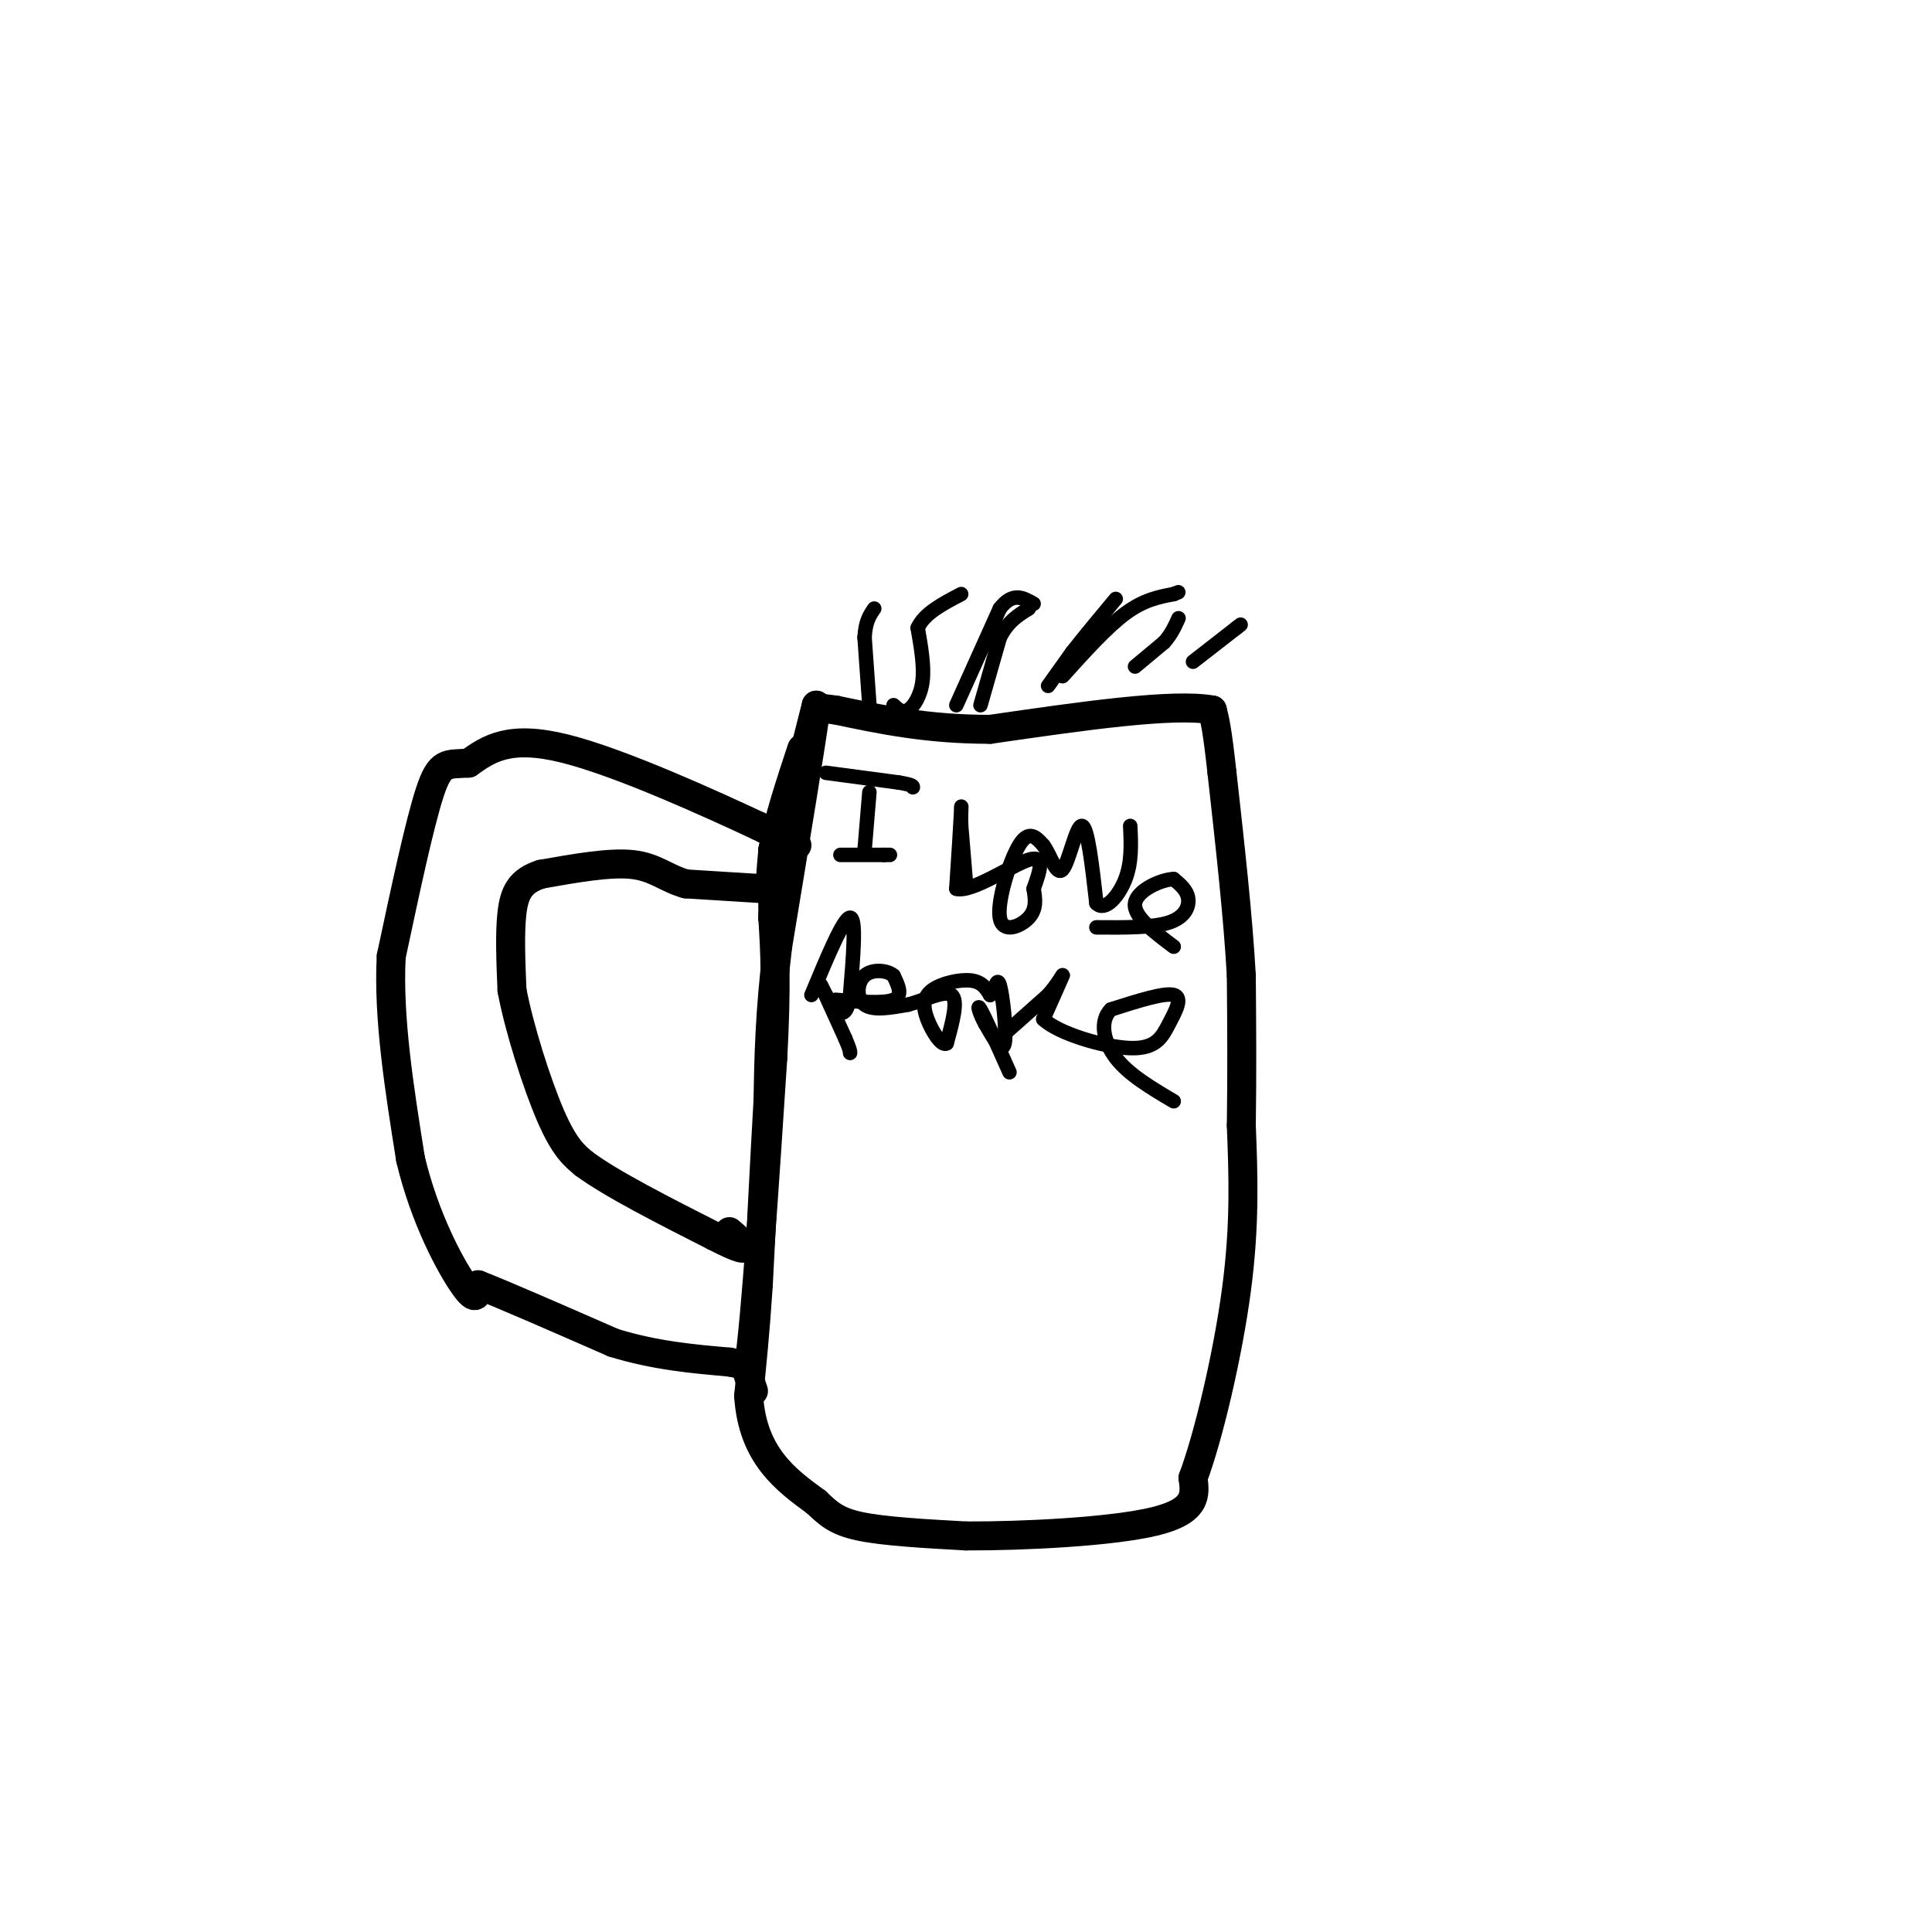 <svg viewBox='0 0 400 400' version='1.1' xmlns='http://www.w3.org/2000/svg' xmlns:xlink='http://www.w3.org/1999/xlink'><g fill='none' stroke='#000000' stroke-width='6' stroke-linecap='round' stroke-linejoin='round'><path d='M165,175c0.000,0.000 -8.000,-4.000 -8,-4'/><path d='M157,171c-9.244,-4.311 -28.356,-13.089 -40,-16c-11.644,-2.911 -15.822,0.044 -20,3'/><path d='M97,158c-4.533,0.289 -5.867,-0.489 -8,6c-2.133,6.489 -5.067,20.244 -8,34'/><path d='M81,198c-0.667,12.667 1.667,27.333 4,42'/><path d='M85,240c2.933,12.311 8.267,22.089 11,26c2.733,3.911 2.867,1.956 3,0'/><path d='M99,266c5.167,2.000 16.583,7.000 28,12'/><path d='M127,278c8.667,2.667 16.333,3.333 24,4'/><path d='M151,282c4.667,0.833 4.333,0.917 4,1'/><path d='M155,283c1.500,-10.500 3.250,-37.250 5,-64'/><path d='M160,219c0.833,-15.500 0.417,-22.250 0,-29'/><path d='M160,190c0.500,-7.333 1.750,-11.167 3,-15'/><path d='M154,282c0.000,0.000 2.000,6.000 2,6'/><path d='M160,190c0.000,0.000 0.000,-14.000 0,-14'/><path d='M160,176c1.000,-5.833 3.500,-13.417 6,-21'/><path d='M160,176c-0.417,4.667 -0.833,9.333 0,7c0.833,-2.333 2.917,-11.667 5,-21'/><path d='M165,162c1.500,-6.167 2.750,-11.083 4,-16'/><path d='M169,146c-0.667,5.667 -4.333,27.833 -8,50'/><path d='M161,196c-1.667,13.667 -1.833,22.833 -2,32'/><path d='M159,228c-0.667,11.667 -1.333,24.833 -2,38'/><path d='M157,266c-0.667,10.167 -1.333,16.583 -2,23'/><path d='M155,289c0.400,6.333 2.400,10.667 5,14c2.600,3.333 5.800,5.667 9,8'/><path d='M169,311c2.422,2.267 3.978,3.933 9,5c5.022,1.067 13.511,1.533 22,2'/><path d='M200,318c11.733,0.044 30.067,-0.844 39,-3c8.933,-2.156 8.467,-5.578 8,-9'/><path d='M247,306c3.200,-8.556 7.200,-25.444 9,-39c1.800,-13.556 1.400,-23.778 1,-34'/><path d='M257,233c0.167,-10.833 0.083,-20.917 0,-31'/><path d='M257,202c-0.667,-12.167 -2.333,-27.083 -4,-42'/><path d='M253,160c-1.000,-9.167 -1.500,-11.083 -2,-13'/><path d='M251,147c-8.000,-1.500 -27.000,1.250 -46,4'/><path d='M205,151c-13.000,0.000 -22.500,-2.000 -32,-4'/><path d='M173,147c-5.333,-0.667 -2.667,-0.333 0,0'/><path d='M158,184c0.000,0.000 -16.000,-1.000 -16,-1'/><path d='M142,183c-4.089,-1.133 -6.311,-3.467 -11,-4c-4.689,-0.533 -11.844,0.733 -19,2'/><path d='M112,181c-4.289,1.378 -5.511,3.822 -6,8c-0.489,4.178 -0.244,10.089 0,16'/><path d='M106,205c1.467,7.822 5.133,19.378 8,26c2.867,6.622 4.933,8.311 7,10'/><path d='M121,241c5.667,4.167 16.333,9.583 27,15'/><path d='M148,256c5.667,2.911 6.333,2.689 6,2c-0.333,-0.689 -1.667,-1.844 -3,-3'/></g>
<g fill='none' stroke='#000000' stroke-width='3' stroke-linecap='round' stroke-linejoin='round'><path d='M185,146c0.911,0.844 1.822,1.689 3,1c1.178,-0.689 2.622,-2.911 3,-6c0.378,-3.089 -0.311,-7.044 -1,-11'/><path d='M190,130c1.333,-3.000 5.167,-5.000 9,-7'/><path d='M203,146c0.000,0.000 4.000,-14.000 4,-14'/><path d='M207,132c1.667,-3.333 3.833,-4.667 6,-6'/><path d='M217,142c0.000,0.000 5.000,-7.000 5,-7'/><path d='M222,135c2.333,-3.000 5.667,-7.000 9,-11'/><path d='M235,138c0.000,0.000 6.000,-5.000 6,-5'/><path d='M241,133c1.500,-1.667 2.250,-3.333 3,-5'/><path d='M180,146c0.000,0.000 -1.000,-14.000 -1,-14'/><path d='M179,132c0.167,-3.333 1.083,-4.667 2,-6'/><path d='M198,146c0.000,0.000 9.000,-20.000 9,-20'/><path d='M207,126c2.667,-3.500 4.833,-2.250 7,-1'/><path d='M220,140c4.583,-5.083 9.167,-10.167 13,-13c3.833,-2.833 6.917,-3.417 10,-4'/><path d='M243,123c1.667,-0.667 0.833,-0.333 0,0'/><path d='M247,137c0.000,0.000 9.000,-7.000 9,-7'/><path d='M256,130c1.500,-1.167 0.750,-0.583 0,0'/><path d='M171,160c0.000,0.000 15.000,2.000 15,2'/><path d='M186,162c3.000,0.500 3.000,0.750 3,1'/><path d='M180,164c0.000,0.000 -1.000,12.000 -1,12'/><path d='M174,177c0.000,0.000 9.000,0.000 9,0'/><path d='M183,177c1.667,0.000 1.333,0.000 1,0'/><path d='M200,183c0.000,0.000 -1.000,-12.000 -1,-12'/><path d='M199,171c-0.111,-3.244 0.111,-5.356 0,-3c-0.111,2.356 -0.556,9.178 -1,16'/><path d='M198,184c3.133,0.889 11.467,-4.889 15,-6c3.533,-1.111 2.267,2.444 1,6'/><path d='M214,184c0.340,2.048 0.689,4.167 -1,6c-1.689,1.833 -5.416,3.378 -6,0c-0.584,-3.378 1.976,-11.679 4,-15c2.024,-3.321 3.512,-1.660 5,0'/><path d='M216,175c1.476,1.857 2.667,6.500 4,5c1.333,-1.500 2.810,-9.143 4,-9c1.190,0.143 2.095,8.071 3,16'/><path d='M227,187c1.756,1.867 4.644,-1.467 6,-5c1.356,-3.533 1.178,-7.267 1,-11'/><path d='M227,192c5.822,0.044 11.644,0.089 15,-1c3.356,-1.089 4.244,-3.311 4,-5c-0.244,-1.689 -1.622,-2.844 -3,-4'/><path d='M243,182c-2.600,0.089 -7.600,2.311 -8,5c-0.400,2.689 3.800,5.844 8,9'/><path d='M168,206c3.333,-8.000 6.667,-16.000 8,-16c1.333,0.000 0.667,8.000 0,16'/><path d='M176,206c-0.440,3.583 -1.542,4.542 -3,3c-1.458,-1.542 -3.274,-5.583 -3,-5c0.274,0.583 2.637,5.792 5,11'/><path d='M175,215c1.000,2.333 1.000,2.667 1,3'/><path d='M173,207c5.000,0.417 10.000,0.833 12,0c2.000,-0.833 1.000,-2.917 0,-5'/><path d='M185,202c-1.250,-1.131 -4.375,-1.458 -6,0c-1.625,1.458 -1.750,4.702 0,6c1.750,1.298 5.375,0.649 9,0'/><path d='M188,208c3.444,-0.889 7.556,-3.111 9,-2c1.444,1.111 0.222,5.556 -1,10'/><path d='M196,216c-1.006,0.737 -3.022,-2.421 -4,-5c-0.978,-2.579 -0.917,-4.579 1,-6c1.917,-1.421 5.691,-2.263 8,-2c2.309,0.263 3.155,1.632 4,3'/><path d='M205,206c0.964,-0.750 1.375,-4.125 2,-2c0.625,2.125 1.464,9.750 1,12c-0.464,2.250 -2.232,-0.875 -4,-4'/><path d='M204,212c-1.111,-1.867 -1.889,-4.533 -1,-3c0.889,1.533 3.444,7.267 6,13'/><path d='M208,214c0.000,0.000 9.000,-8.000 9,-8'/><path d='M217,206c2.244,-2.533 3.356,-4.867 3,-4c-0.356,0.867 -2.178,4.933 -4,9'/><path d='M216,211c3.030,2.949 12.606,5.821 18,6c5.394,0.179 6.606,-2.337 8,-5c1.394,-2.663 2.970,-5.475 1,-6c-1.970,-0.525 -7.485,1.238 -13,3'/><path d='M230,209c-2.333,2.289 -1.667,6.511 1,10c2.667,3.489 7.333,6.244 12,9'/></g>
</svg>